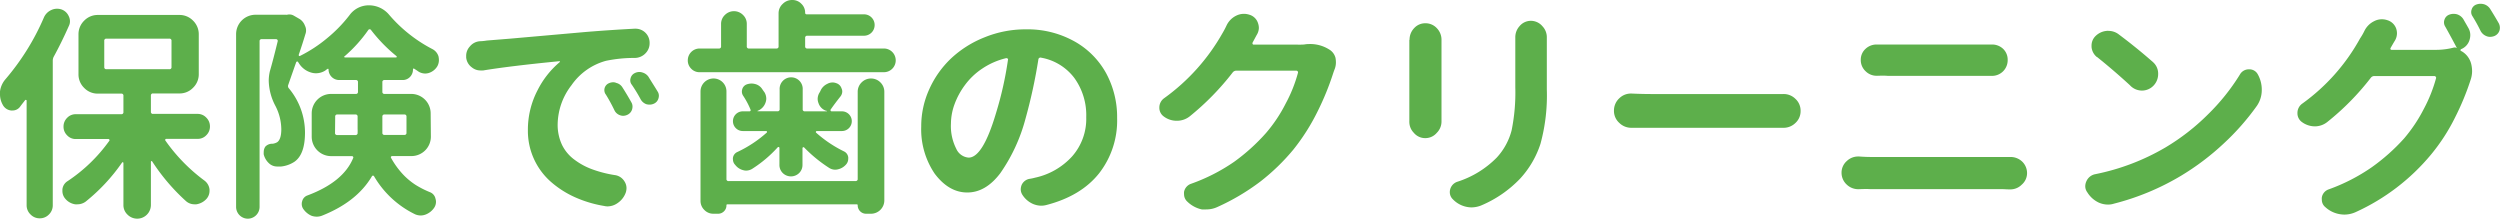 <svg xmlns="http://www.w3.org/2000/svg" viewBox="0 0 469.51 41.07"><defs><style>.cls-1{fill:#5daf4b;}</style></defs><title>btn_check_title</title><g id="レイヤー_2" data-name="レイヤー 2"><g id="TOPページ"><path class="cls-1" d="M8.23,3.32A2.73,2.73,0,0,1,9.62,1.89a2.51,2.51,0,0,1,1.09-.25,2.67,2.67,0,0,1,.8.12A2.32,2.32,0,0,1,12.89,3a2.15,2.15,0,0,1,.25,1,1.93,1.93,0,0,1-.21.88Q11.55,8,10.08,10.67a1.66,1.66,0,0,0-.17.75V38.55a2.37,2.37,0,0,1-.71,1.72A2.34,2.34,0,0,1,7.47,41a2.33,2.33,0,0,1-1.72-.71A2.37,2.37,0,0,1,5,38.55V18.9c0-.06,0-.1-.11-.13s-.12,0-.14,0c-.37.48-.72.91-1,1.3a1.73,1.73,0,0,1-1.39.68A1.26,1.26,0,0,1,2,20.74,2,2,0,0,1,.5,19.65,4,4,0,0,1,0,17.72a3.65,3.65,0,0,1,0-.55,4.34,4.34,0,0,1,1-2.26A45.28,45.28,0,0,0,8.23,3.32ZM38.76,22.11a2.27,2.27,0,0,1,.67,1.64,2.24,2.24,0,0,1-.67,1.63,2.19,2.19,0,0,1-1.64.7H31.24a.2.2,0,0,0-.17.33,32.59,32.59,0,0,0,7.35,7.52,2.41,2.41,0,0,1,.93,1.64v.25a2.27,2.27,0,0,1-.59,1.55,3.21,3.21,0,0,1-1.89,1,1.32,1.32,0,0,1-.34,0,2.4,2.4,0,0,1-1.59-.59,37.78,37.78,0,0,1-6.39-7.51.07.07,0,0,0-.12,0,.13.13,0,0,0-.09.12v8.11a2.57,2.57,0,0,1-4.4,1.8,2.43,2.43,0,0,1-.76-1.8v-7.9a.14.14,0,0,0-.25-.08,34.71,34.71,0,0,1-6.85,7.35,2.6,2.6,0,0,1-1.51.5,2.19,2.19,0,0,1-.46,0,3,3,0,0,1-1.85-1.05,2.19,2.19,0,0,1-.54-1.47v-.29a2.06,2.06,0,0,1,1-1.56,30,30,0,0,0,7.81-7.56.18.18,0,0,0,0-.23.2.2,0,0,0-.19-.1H14.24a2.16,2.16,0,0,1-1.64-.7,2.24,2.24,0,0,1-.67-1.63,2.27,2.27,0,0,1,.67-1.64,2.18,2.18,0,0,1,1.64-.69h8.52a.37.37,0,0,0,.42-.42V18a.37.37,0,0,0-.42-.42H18.39a3.48,3.48,0,0,1-2.58-1.07,3.52,3.52,0,0,1-1.07-2.58V6.47a3.56,3.56,0,0,1,1.07-2.59,3.52,3.52,0,0,1,2.58-1.07H33.68a3.52,3.52,0,0,1,2.58,1.07,3.56,3.56,0,0,1,1.07,2.59V13.9a3.52,3.52,0,0,1-1.07,2.58,3.48,3.48,0,0,1-2.58,1.07H28.76a.37.37,0,0,0-.42.42v3a.37.37,0,0,0,.42.42h8.36A2.21,2.21,0,0,1,38.76,22.11ZM20,7.26a.37.37,0,0,0-.42.42V12.6A.37.37,0,0,0,20,13H31.79a.37.37,0,0,0,.42-.42V7.68a.37.37,0,0,0-.42-.42Z"/><path class="cls-1" d="M80.92,25.66a3.65,3.65,0,0,1-3.65,3.65H73.65a.3.3,0,0,0-.21.1.21.21,0,0,0,0,.24,15.61,15.61,0,0,0,2.15,3A12.89,12.89,0,0,0,78,34.69a17.33,17.33,0,0,0,2.79,1.42,1.66,1.66,0,0,1,1,1.22,1.91,1.91,0,0,1,.09.55A2,2,0,0,1,81.55,39a3.42,3.42,0,0,1-1.64,1.3,2.76,2.76,0,0,1-.92.17,2.89,2.89,0,0,1-1-.21,18,18,0,0,1-7.73-7.14.23.23,0,0,0-.42,0Q67,37.92,60.43,40.52a2.77,2.77,0,0,1-.93.17,3,3,0,0,1-1-.17A3.63,3.63,0,0,1,57,39.3a1.62,1.62,0,0,1-.33-1,1.51,1.51,0,0,1,.08-.51,1.54,1.54,0,0,1,1-1.09q6.72-2.52,8.57-7a.23.23,0,0,0,0-.25.28.28,0,0,0-.26-.13H62.19a3.65,3.65,0,0,1-3.65-3.65V21.29a3.65,3.65,0,0,1,3.65-3.65h4.62a.37.37,0,0,0,.42-.42V15.45a.37.37,0,0,0-.42-.42H63.7a2,2,0,0,1-2-2,.11.11,0,0,0-.06-.11l-.11,0c-.17.11-.32.23-.46.34a3.28,3.28,0,0,1-1.72.5,3.12,3.12,0,0,1-1-.16,4,4,0,0,1-2.22-1.73,2.22,2.22,0,0,1-.15-.23.16.16,0,0,0-.19-.08.2.2,0,0,0-.17.14q-1,2.82-1.47,4.2a.63.63,0,0,0,.13.72,13,13,0,0,1,3,8.27c0,2.74-.66,4.58-2,5.5a5.65,5.65,0,0,1-2.48.88,3.92,3.92,0,0,1-.59,0,1,1,0,0,1-.21,0,2.21,2.21,0,0,1-1.47-.59,3.37,3.37,0,0,1-1-1.68,2.68,2.68,0,0,1,0-.46,1.76,1.76,0,0,1,.3-1A1.73,1.73,0,0,1,51.19,27a2.39,2.39,0,0,0,.88-.3c.5-.36.76-1.17.76-2.43a9.69,9.69,0,0,0-1.1-4.37,10.56,10.56,0,0,1-1.26-4.7,7.79,7.79,0,0,1,.21-1.81q.6-2.05,1.47-5.62a.33.33,0,0,0-.06-.3.34.34,0,0,0-.27-.12H49.17a.37.37,0,0,0-.42.42V38.84a2.22,2.22,0,0,1-2.2,2.23,2.22,2.22,0,0,1-2.21-2.23V6.42A3.65,3.65,0,0,1,48,2.77h5.75a.35.35,0,0,0,.17,0,1.66,1.66,0,0,1,1.26.17l1.09.63a2.48,2.48,0,0,1,1,1.26,1.93,1.93,0,0,1,.21.88,1.87,1.87,0,0,1-.13.71c-.33,1.12-.75,2.42-1.26,3.91a.26.26,0,0,0,.09.17.14.14,0,0,0,.17,0,26.12,26.12,0,0,0,5.1-3.34,26.36,26.36,0,0,0,4.18-4.3A4.46,4.46,0,0,1,69.33,1a4.93,4.93,0,0,1,3.78,1.81A27.15,27.15,0,0,0,81.17,9.2a2.3,2.3,0,0,1,1.18,1.38,3.68,3.68,0,0,1,.08.71,2.41,2.41,0,0,1-.29,1.14,2.86,2.86,0,0,1-1.56,1.26,2.35,2.35,0,0,1-.71.12,2.46,2.46,0,0,1-1.22-.33c-.28-.2-.57-.39-.88-.59a.14.14,0,0,0-.15,0,.15.15,0,0,0-.06.13A2,2,0,0,1,77,14.45a1.88,1.88,0,0,1-1.38.58H72.23a.37.37,0,0,0-.42.42v1.77a.37.37,0,0,0,.42.42h5a3.65,3.65,0,0,1,3.65,3.65Zm-18-.72a.37.37,0,0,0,.42.42h3.4a.37.37,0,0,0,.42-.42,5.79,5.79,0,0,0,0-.71V21.92a.37.37,0,0,0-.42-.42H63.37a.37.37,0,0,0-.42.42Zm1.8-14.4a.12.12,0,0,0-.06.15c0,.07.06.1.15.1h9.57a.13.13,0,0,0,.13-.1c0-.07,0-.12-.05-.15a29.09,29.09,0,0,1-4.78-4.91.28.28,0,0,0-.25-.13.28.28,0,0,0-.26.13A26.66,26.66,0,0,1,64.75,10.54ZM76.34,21.92a.37.37,0,0,0-.42-.42H72.23a.37.37,0,0,0-.42.42v3a.37.37,0,0,0,.42.42h3.69a.37.37,0,0,0,.42-.42Z"/><path class="cls-1" d="M90.75,13.23a2.92,2.92,0,0,1-.51,0,2.5,2.5,0,0,1-1.59-.55,2.59,2.59,0,0,1-1.1-1.89v-.29a2.56,2.56,0,0,1,.68-1.76,2.66,2.66,0,0,1,2-1,9.7,9.7,0,0,0,1.22-.13l4.35-.35,6.92-.61,7.12-.63q4.41-.37,9.32-.63h.13A2.64,2.64,0,0,1,122,8.1a2.67,2.67,0,0,1-.8,1.94,2.81,2.81,0,0,1-1.93.84,26.18,26.18,0,0,0-5.46.54A11.56,11.56,0,0,0,107.33,16a12.23,12.23,0,0,0-2.6,7.34,8.81,8.81,0,0,0,.84,3.91A7.57,7.57,0,0,0,107.9,30a12.89,12.89,0,0,0,3.36,1.81,22.35,22.35,0,0,0,4.18,1.07,2.47,2.47,0,0,1,1.8,1.13,2.34,2.34,0,0,1,.42,1.31,2.81,2.81,0,0,1-.12.79,4,4,0,0,1-1.6,2.06,3.3,3.3,0,0,1-1.85.59,2.59,2.59,0,0,1-.63-.08,22.32,22.32,0,0,1-5.52-1.66,18.06,18.06,0,0,1-4.51-2.9,12.73,12.73,0,0,1-4.29-9.68A16,16,0,0,1,100.93,17a16.72,16.72,0,0,1,4.18-5.33.14.14,0,0,0,0-.17.09.09,0,0,0-.13,0Q95.78,12.4,90.75,13.23Zm23,4.49a1.4,1.4,0,0,1,.63-2.1,1.93,1.93,0,0,1,.79-.17,1.37,1.37,0,0,1,.59.13,1.86,1.86,0,0,1,1.14.84c.64,1,1.2,1.95,1.68,2.81a1.56,1.56,0,0,1,.21.76,2.06,2.06,0,0,1-.09.59,1.64,1.64,0,0,1-.92,1,1.9,1.9,0,0,1-.76.17,1.73,1.73,0,0,1-.63-.13,1.78,1.78,0,0,1-1-.92C114.86,19.6,114.32,18.62,113.76,17.72Zm4.87-1.85a1.33,1.33,0,0,1-.19-1.19,1.44,1.44,0,0,1,.78-.95,1.93,1.93,0,0,1,.88-.21,1.79,1.79,0,0,1,.54.09,2.07,2.07,0,0,1,1.14.79c.61,1,1.19,1.88,1.72,2.77a1.42,1.42,0,0,1,.25.8,1.81,1.81,0,0,1-.08.51,1.52,1.52,0,0,1-.88,1,1.86,1.86,0,0,1-.8.17,2.33,2.33,0,0,1-.59-.08,2,2,0,0,1-1.05-.88C119.82,17.71,119.24,16.77,118.63,15.87Z"/><path class="cls-1" d="M151.21,8.69a.37.37,0,0,0,.42.42H166a2.22,2.22,0,0,1,2.22,2.23A2.22,2.22,0,0,1,166,13.56h-34.6a2.12,2.12,0,0,1-1.58-.65,2.15,2.15,0,0,1-.65-1.57,2.22,2.22,0,0,1,2.23-2.23H135a.37.37,0,0,0,.42-.42V4.49a2.3,2.3,0,0,1,.72-1.68,2.39,2.39,0,0,1,3.4,0,2.29,2.29,0,0,1,.71,1.68v4.2a.37.37,0,0,0,.42.42h5.13a.37.37,0,0,0,.42-.42V2.48A2.38,2.38,0,0,1,147,.73,2.44,2.44,0,0,1,148.74,0h.08a2.33,2.33,0,0,1,1.68.71,2.29,2.29,0,0,1,.71,1.68.27.27,0,0,0,.3.3h10.75a2,2,0,0,1,2,2,2,2,0,0,1-.58,1.43,2,2,0,0,1-1.43.59H151.63a.37.37,0,0,0-.42.42ZM160.66,34a.37.37,0,0,0,.42-.42V17.26a2.45,2.45,0,0,1,.74-1.79,2.49,2.49,0,0,1,3.52,0,2.45,2.45,0,0,1,.74,1.79V37.67a2.51,2.51,0,0,1-2.48,2.47h-.92a1.55,1.55,0,0,1-1.14-.46,1.56,1.56,0,0,1-.46-1.13.15.15,0,0,0-.17-.17H136.6a.15.15,0,0,0-.17.17,1.52,1.52,0,0,1-.46,1.13,1.54,1.54,0,0,1-1.13.46H134a2.32,2.32,0,0,1-1.72-.71,2.34,2.34,0,0,1-.72-1.72V17.17A2.44,2.44,0,0,1,134,14.74a2.42,2.42,0,0,1,2.43,2.43V33.59a.37.37,0,0,0,.42.42ZM150.08,32.5a2.19,2.19,0,0,1-3.07,0,2.11,2.11,0,0,1-.63-1.55V27.8a.16.16,0,0,0-.1-.17.17.17,0,0,0-.19,0,23.38,23.38,0,0,1-4.83,4.08,2.14,2.14,0,0,1-1.13.33,1.92,1.92,0,0,1-.55-.08,2.74,2.74,0,0,1-1.51-1,1.47,1.47,0,0,1-.42-1,1.24,1.24,0,0,1,0-.33,1.41,1.41,0,0,1,.84-1.09A22.84,22.84,0,0,0,144,24.9a.17.17,0,0,0-.12-.29H139.5a1.85,1.85,0,0,1,0-3.7h1.26a.22.22,0,0,0,.19-.1.26.26,0,0,0,0-.23A14.91,14.91,0,0,0,139.58,18a1.41,1.41,0,0,1-.19-1.22,1.35,1.35,0,0,1,.82-.92,2.77,2.77,0,0,1,.93-.17,2.63,2.63,0,0,1,.67.09,2.22,2.22,0,0,1,1.26.84c.17.25.33.49.5.71a2.38,2.38,0,0,1,.34,1.18,2.29,2.29,0,0,1-.17.84,2.53,2.53,0,0,1-1.47,1.47.09.09,0,0,0,0,.08s0,0,0,0H146a.37.37,0,0,0,.42-.42V16.84a2.17,2.17,0,1,1,4.33,0v3.65a.37.37,0,0,0,.42.42h4.12a0,0,0,0,0,0,0,.12.12,0,0,0,0-.08l-.21-.05a2.25,2.25,0,0,1-1.35-1.38,2.21,2.21,0,0,1-.17-.8,2.3,2.3,0,0,1,.3-1.13,3.19,3.19,0,0,0,.29-.55,2.61,2.61,0,0,1,1.22-1.17,2,2,0,0,1,1-.26,1.82,1.82,0,0,1,.68.13,1.5,1.5,0,0,1,1,1,1.33,1.33,0,0,1,.13.55,1.54,1.54,0,0,1-.29.88C157,19.18,156.39,20,156,20.58c-.06.05-.06.12,0,.21a.2.2,0,0,0,.19.12h1.93a1.85,1.85,0,0,1,0,3.7h-4.7a.16.16,0,0,0-.17.1.15.15,0,0,0,0,.19,23,23,0,0,0,5.25,3.53,1.42,1.42,0,0,1,.8,1.09,1.11,1.11,0,0,1,0,.29,1.59,1.59,0,0,1-.38,1.05,2.84,2.84,0,0,1-1.51.93,2.28,2.28,0,0,1-.55.08,2.14,2.14,0,0,1-1.13-.33A26.39,26.39,0,0,1,151,27.67a.17.17,0,0,0-.19,0,.16.16,0,0,0-.1.17V31A2.11,2.11,0,0,1,150.08,32.5Z"/><path class="cls-1" d="M196.48,38.51a3.83,3.83,0,0,1-1,.12A4.05,4.05,0,0,1,194,38.3a4.5,4.5,0,0,1-2-1.73,1.93,1.93,0,0,1-.3-1,2.29,2.29,0,0,1,.17-.84,2,2,0,0,1,1.47-1.14,8.13,8.13,0,0,0,1-.21,13.16,13.16,0,0,0,7-4A10.65,10.65,0,0,0,204,22a11.91,11.91,0,0,0-2.23-7.35,10,10,0,0,0-6.25-3.82.39.39,0,0,0-.51.34,98.58,98.58,0,0,1-2.43,11.17,32.19,32.19,0,0,1-4.73,10.2q-2.74,3.61-6.19,3.61t-6.11-3.52a14.84,14.84,0,0,1-2.54-8.87,16.8,16.8,0,0,1,1.51-7,18.23,18.23,0,0,1,4.12-5.81A19.89,19.89,0,0,1,184.93,7a20.34,20.34,0,0,1,7.73-1.49,18.07,18.07,0,0,1,9.07,2.23,15.26,15.26,0,0,1,6,6,17.27,17.27,0,0,1,2.07,8.44,16.11,16.11,0,0,1-3.4,10.39Q203,36.83,196.48,38.51ZM181.91,29.6q2.68,0,5.17-8.44a65.54,65.54,0,0,0,2.22-9.91.22.22,0,0,0-.06-.25.47.47,0,0,0-.28-.08,13.76,13.76,0,0,0-4.47,1.95A12.87,12.87,0,0,0,181.2,16a14.28,14.28,0,0,0-1.94,3.59,10.84,10.84,0,0,0-.67,3.63,9.39,9.39,0,0,0,1,4.72A2.77,2.77,0,0,0,181.91,29.6Z"/><path class="cls-1" d="M244.9,8.36a5.66,5.66,0,0,1,1-.09,6.68,6.68,0,0,1,3.69,1,2.58,2.58,0,0,1,1.22,1.59,4.64,4.64,0,0,1,.08.88,3.46,3.46,0,0,1-.21,1.18c-.11.28-.21.55-.29.8a50.68,50.68,0,0,1-2.94,7.2,38.88,38.88,0,0,1-4.54,7.16,39.23,39.23,0,0,1-6.19,6,41.45,41.45,0,0,1-8.08,4.79,4.86,4.86,0,0,1-2.06.46,8.26,8.26,0,0,1-.88,0A5.58,5.58,0,0,1,223,37.88a1.86,1.86,0,0,1-.63-1.39,2.6,2.6,0,0,1,0-.46,2,2,0,0,1,1.3-1.51,34.51,34.51,0,0,0,8.09-4.12,36.31,36.31,0,0,0,6-5.42,27.38,27.38,0,0,0,3.7-5.54,26.51,26.51,0,0,0,2.31-5.79.29.29,0,0,0-.07-.26.34.34,0,0,0-.27-.12H232.22a.88.88,0,0,0-.68.29,49.41,49.41,0,0,1-8.14,8.32,3.87,3.87,0,0,1-2.4.8,4,4,0,0,1-2.43-.8,2,2,0,0,1-.84-1.64,2.14,2.14,0,0,1,.92-1.81A38.09,38.09,0,0,0,229.57,6.26c.25-.42.51-.9.76-1.43a3.88,3.88,0,0,1,1.84-1.89,3.24,3.24,0,0,1,2.48-.17,2.39,2.39,0,0,1,1.6,1.55,2.77,2.77,0,0,1,.17.93A2.59,2.59,0,0,1,236,6.59L235.24,8a.31.31,0,0,0,0,.25.2.2,0,0,0,.19.13h8.23C244.07,8.4,244.48,8.38,244.9,8.36Z"/><path class="cls-1" d="M264.72,7.47a3.11,3.11,0,0,1,.86-2.18,2.79,2.79,0,0,1,2.12-.92,2.87,2.87,0,0,1,2.14.92,3.11,3.11,0,0,1,.88,2.23V22.76a3,3,0,0,1-.88,2.18,2.81,2.81,0,0,1-2.18,1,2.76,2.76,0,0,1-2.14-1,2.91,2.91,0,0,1-.84-2.1.27.27,0,0,1,0-.12V7.47Zm19.86-.42a3.09,3.09,0,0,1,.8-2.14,2.76,2.76,0,0,1,2.1-1,2.84,2.84,0,0,1,2.18,1,3,3,0,0,1,.84,2.14V16.8A34.47,34.47,0,0,1,289.31,27a17.7,17.7,0,0,1-3.81,6.53,21.82,21.82,0,0,1-7.39,5.08,5,5,0,0,1-1.76.34,4.86,4.86,0,0,1-1.05-.13,4.93,4.93,0,0,1-2.48-1.43,1.83,1.83,0,0,1-.54-1.26,2.06,2.06,0,0,1,1.43-2,18.06,18.06,0,0,0,7.39-4.54,11.93,11.93,0,0,0,2.79-5.12,35.54,35.54,0,0,0,.69-8.06V7.05Z"/><path class="cls-1" d="M306.46,24h-.08a3.19,3.19,0,0,1-2.27-.92,3,3,0,0,1-1-2.29,3.11,3.11,0,0,1,1-2.33,3.08,3.08,0,0,1,2.22-.89h.13q2,.09,3.57.09h23.09c.54,0,1.1,0,1.68,0h.13a3.11,3.11,0,0,1,2.23.88,3,3,0,0,1,1,2.27,3,3,0,0,1-1,2.31,3.15,3.15,0,0,1-2.23.88H310C308.88,24,307.69,24,306.46,24Z"/><path class="cls-1" d="M349.12,35.53H349a3.1,3.1,0,0,1-2.15-.84,3,3,0,0,1-1-2.25,2.89,2.89,0,0,1,1-2.21,3.05,3.05,0,0,1,2.1-.84h.21q1.22.09,2.1.09h24.69c.45,0,.93,0,1.43,0h.17a3.17,3.17,0,0,1,2.14.79,3,3,0,0,1,1,2.23,2.85,2.85,0,0,1-1,2.18,3,3,0,0,1-2.14.89h-.17c-.53,0-1-.05-1.43-.05H351.22C350.61,35.48,349.91,35.5,349.12,35.53Zm3.45-21.3h-.09a2.91,2.91,0,0,1-2.1-.84,2.85,2.85,0,0,1-.92-2.14,2.74,2.74,0,0,1,.92-2.1,3,3,0,0,1,2.06-.79h.13c.7,0,1.34,0,1.93,0h17.8c.53,0,1.09,0,1.68,0h.13a3,3,0,0,1,2.06.79,2.81,2.81,0,0,1,.88,2.1,2.94,2.94,0,0,1-3,3h-.13c-.64,0-1.19,0-1.64,0H354.54C354,14.19,353.29,14.21,352.57,14.23Z"/><path class="cls-1" d="M397,38.25a3.5,3.5,0,0,1-1.1.17,4.33,4.33,0,0,1-1.76-.38A5.06,5.06,0,0,1,392,36.11a1.9,1.9,0,0,1-.38-1.13,2.24,2.24,0,0,1,.21-.93,2.28,2.28,0,0,1,1.68-1.34,42.46,42.46,0,0,0,13.14-5,41,41,0,0,0,8-6.21,39.41,39.41,0,0,0,6-7.48,1.91,1.91,0,0,1,1.73-1,1.78,1.78,0,0,1,1.63.92,5.86,5.86,0,0,1,.76,2.94,5.23,5.23,0,0,1-.92,3A45.75,45.75,0,0,1,417.57,27a47.77,47.77,0,0,1-7.85,5.94A47.14,47.14,0,0,1,397,38.25Zm-3.2-27.54a2.71,2.71,0,0,1-1-1.89V8.57a2.49,2.49,0,0,1,.72-1.77,3.39,3.39,0,0,1,2.14-1,1.27,1.27,0,0,1,.34,0,3.16,3.16,0,0,1,1.93.67q3.43,2.57,6.38,5.17a2.86,2.86,0,0,1,1,2.26,3.11,3.11,0,0,1-.88,2.19,3,3,0,0,1-2.23.92A3.07,3.07,0,0,1,400,16Q397,13.24,393.84,10.71Z"/><path class="cls-1" d="M463.59,5.29a2.66,2.66,0,0,1,.34,1.3,3.15,3.15,0,0,1-.17,1,2.68,2.68,0,0,1-1.55,1.64c-.06,0-.09.08-.11.16s0,.14.07.17l.25.13A3.84,3.84,0,0,1,464.1,12a5.79,5.79,0,0,1,.17,1.38,5.1,5.1,0,0,1-.26,1.56A49,49,0,0,1,461.1,22a35.91,35.91,0,0,1-4.52,7,39.71,39.71,0,0,1-14.19,10.84,5.14,5.14,0,0,1-2.1.46,5.43,5.43,0,0,1-.88-.08,5.28,5.28,0,0,1-2.69-1.31,1.77,1.77,0,0,1-.67-1.38,2.19,2.19,0,0,1,0-.46,1.94,1.94,0,0,1,1.3-1.51,34.69,34.69,0,0,0,8.06-4.14A36.72,36.72,0,0,0,451.5,26a28.4,28.4,0,0,0,3.7-5.54,27.59,27.59,0,0,0,2.3-5.76.31.31,0,0,0-.06-.29.35.35,0,0,0-.27-.13H445.92a.82.82,0,0,0-.68.34,48.49,48.49,0,0,1-8.19,8.31,3.74,3.74,0,0,1-2.35.8h0a4.11,4.11,0,0,1-2.43-.84,2,2,0,0,1-.8-1.63,2.14,2.14,0,0,1,.92-1.81A37,37,0,0,0,443.23,7.22a11.33,11.33,0,0,0,.8-1.38A3.94,3.94,0,0,1,445.83,4a3.15,3.15,0,0,1,2.52-.21A2.53,2.53,0,0,1,450,5.33a2.76,2.76,0,0,1,.16.93,2.71,2.71,0,0,1-.37,1.34c-.31.5-.59,1-.84,1.43a.26.26,0,0,0,0,.23.2.2,0,0,0,.19.1h8.23a13.18,13.18,0,0,0,3.44-.42.75.75,0,0,1,.59.09V9Q460.18,6.68,459.23,5a1.47,1.47,0,0,1-.15-1.3,1.45,1.45,0,0,1,.86-.93,2.29,2.29,0,0,1,.84-.17,2.57,2.57,0,0,1,.67.09,2.17,2.17,0,0,1,1.18.92C462.94,4.16,463.26,4.7,463.59,5.29Zm.76-2.23a1.37,1.37,0,0,1-.25-.79,1.4,1.4,0,0,1,.08-.47A1.4,1.4,0,0,1,465,.88a2.29,2.29,0,0,1,.84-.17,2.57,2.57,0,0,1,.67.09,2.09,2.09,0,0,1,1.18.92c.53.84,1.06,1.72,1.59,2.65a1.86,1.86,0,0,1,.21.84,1.77,1.77,0,0,1-.08.54,1.68,1.68,0,0,1-.92,1,2.21,2.21,0,0,1-.8.17A1.74,1.74,0,0,1,467,6.8a2.12,2.12,0,0,1-1.14-1A31,31,0,0,0,464.35,3.06Z"/></g></g></svg>